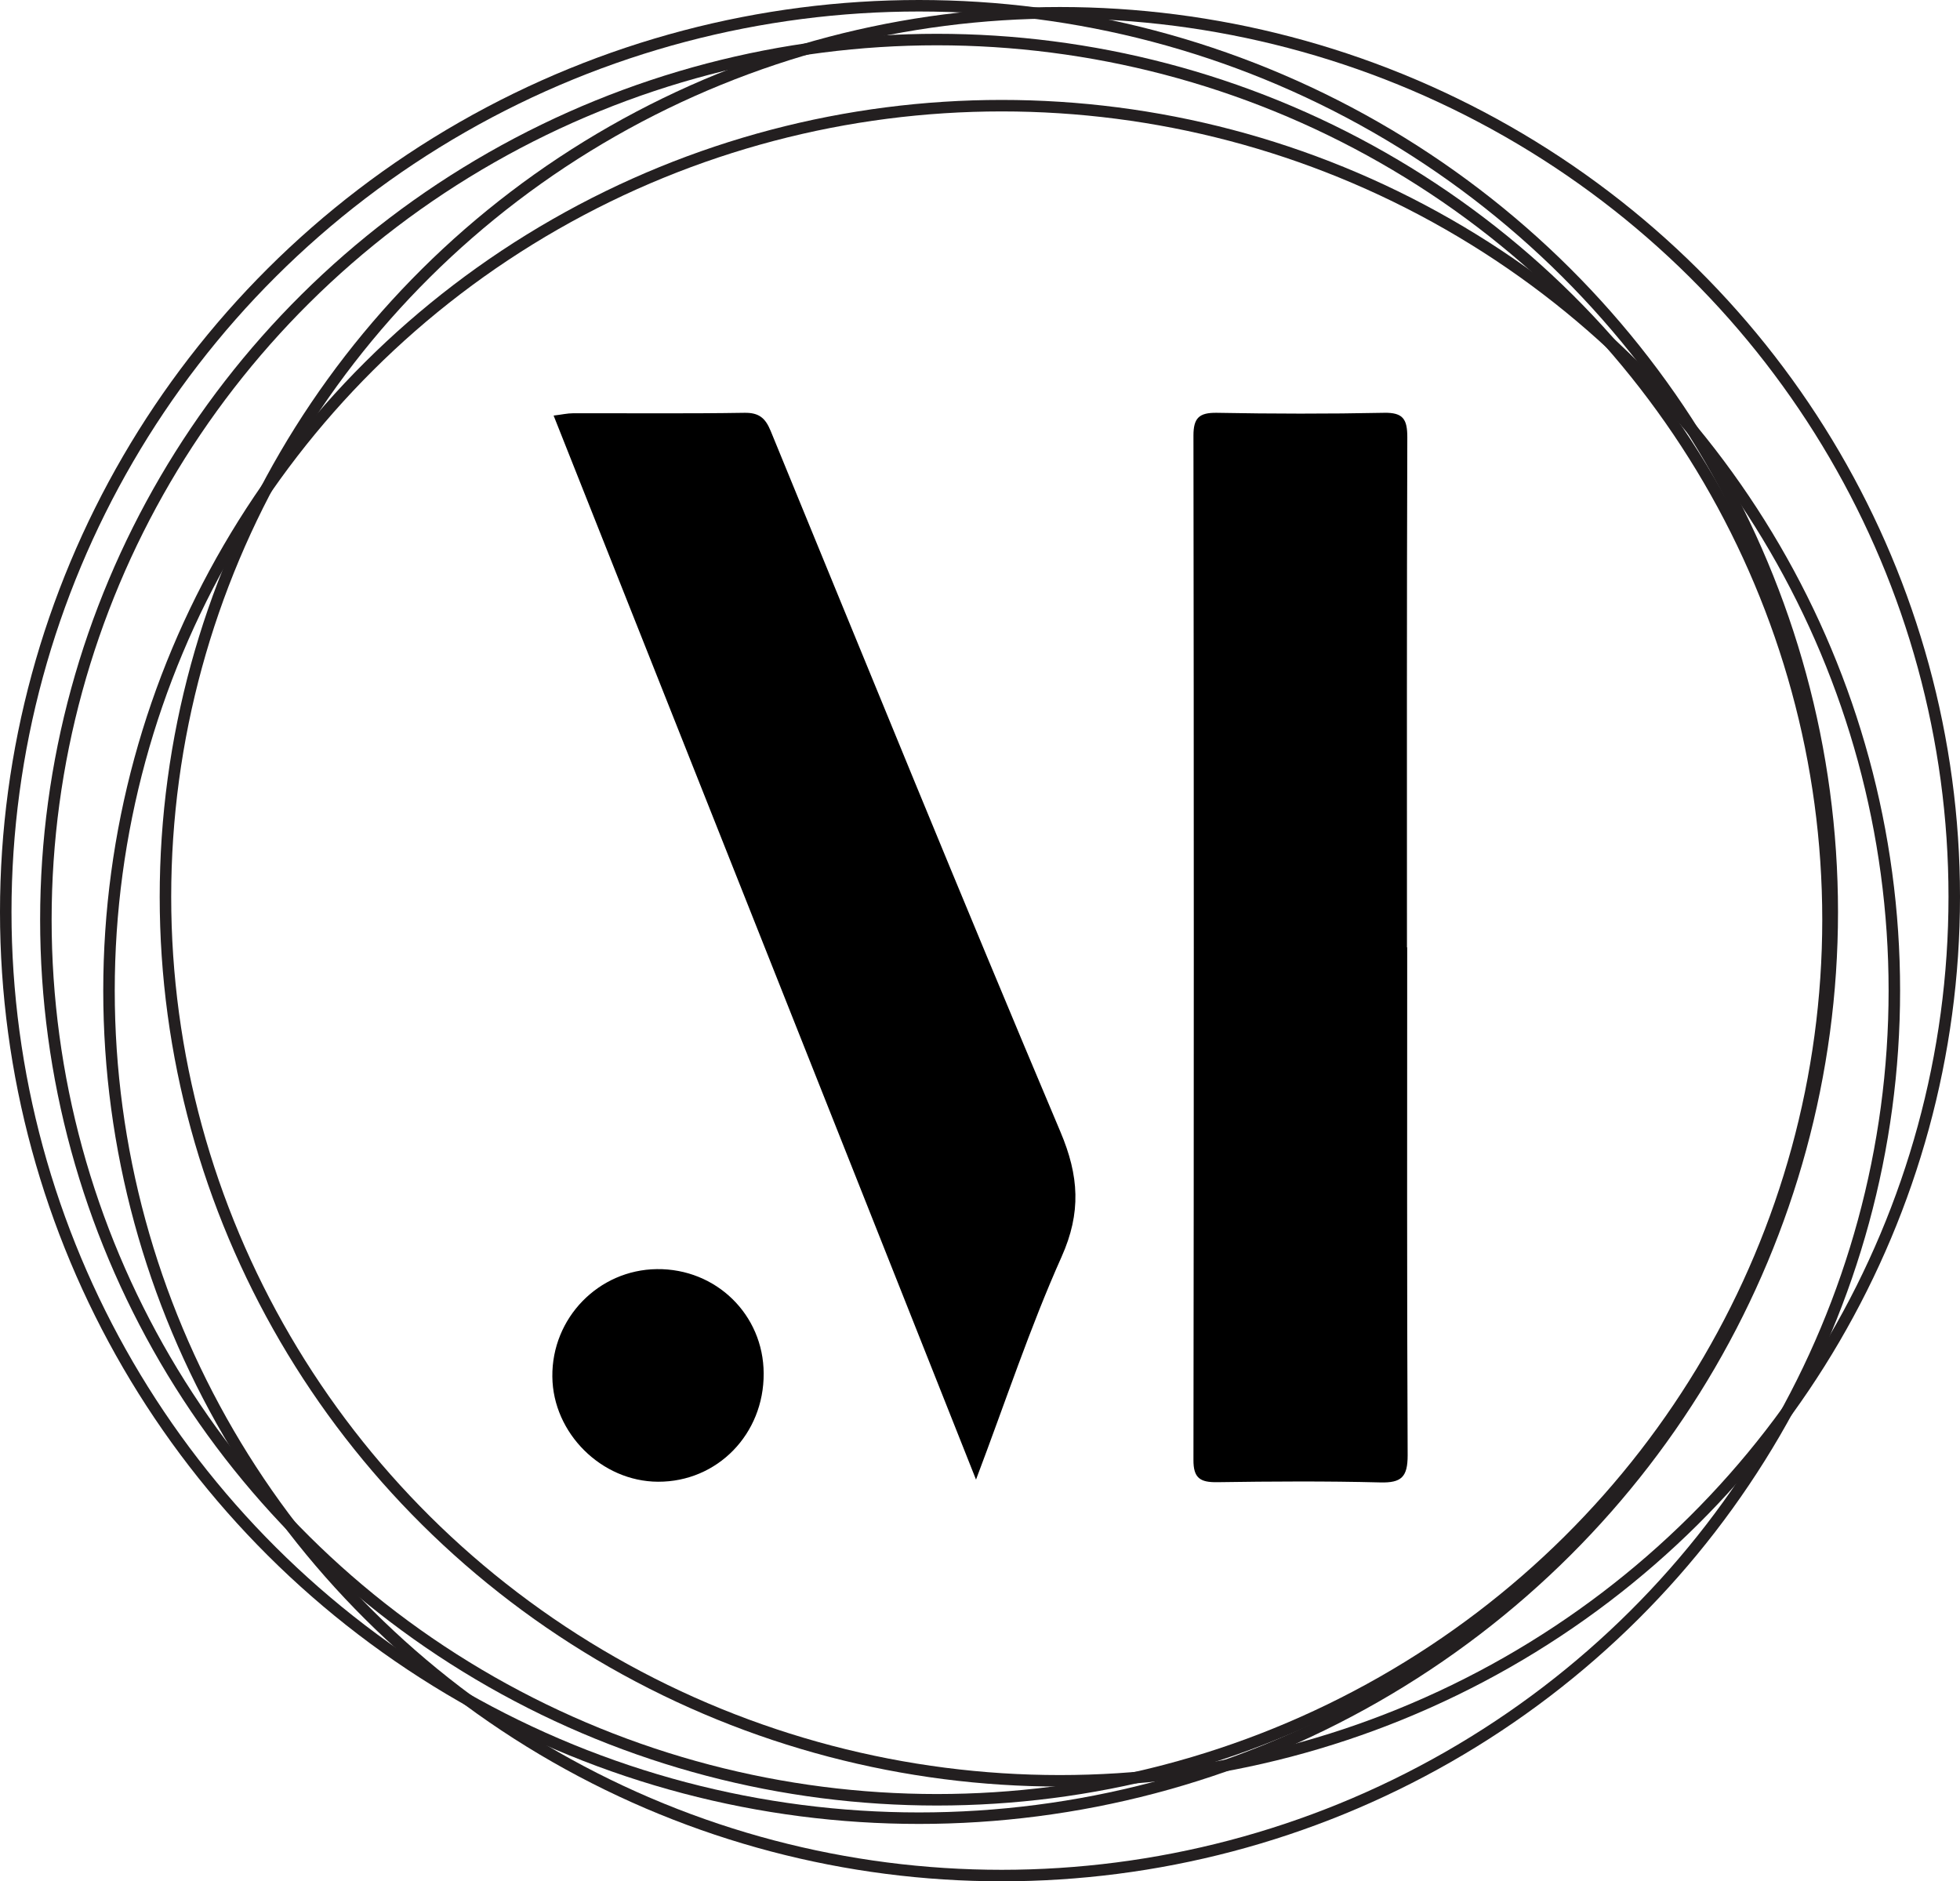 <svg viewBox="0 0 170.47 163.6" xmlns="http://www.w3.org/2000/svg" id="Layer_1"><defs><style>.cls-1{fill:none;stroke:#231f20;stroke-miterlimit:10;}</style></defs><path d="m122.39,82.39c0,14.72-.03,29.45.04,44.17,0,1.89-.54,2.41-2.39,2.36-4.72-.12-9.45-.09-14.18-.02-1.47.02-2.07-.35-2.06-1.94.04-29.69.04-59.39,0-89.08,0-1.53.49-2,2.02-1.98,4.85.09,9.7.1,14.54,0,1.69-.04,2.04.57,2.04,2.13-.05,14.79-.03,29.57-.03,44.36h.02Z"></path><path d="m84.89,128.68c-12.34-31.08-24.49-61.67-36.74-92.54.69-.08,1.19-.2,1.69-.2,4.97-.01,9.94.04,14.91-.04,1.27-.02,1.82.46,2.28,1.58,8.35,20.34,16.64,40.7,25.2,60.95,1.62,3.83,1.82,7.02.1,10.87-2.74,6.12-4.85,12.53-7.44,19.37Z"></path><path d="m66.42,119.44c.03,5.28-4.03,9.44-9.19,9.42-4.91-.02-9.14-4.22-9.19-9.13-.06-5.11,4.02-9.3,9.09-9.36,5.15-.06,9.27,3.96,9.29,9.07Z"></path><ellipse ry="78.81" rx="79.43" cy="79.31" cx="79.93" class="cls-1"></ellipse><ellipse ry="76.54" rx="77.5" cy="79.98" cx="81.49" class="cls-1"></ellipse><ellipse ry="76.96" rx="77.64" cy="86.15" cx="87.12" class="cls-1"></ellipse><ellipse ry="76.88" rx="77.79" cy="77.99" cx="92.18" class="cls-1"></ellipse></svg>